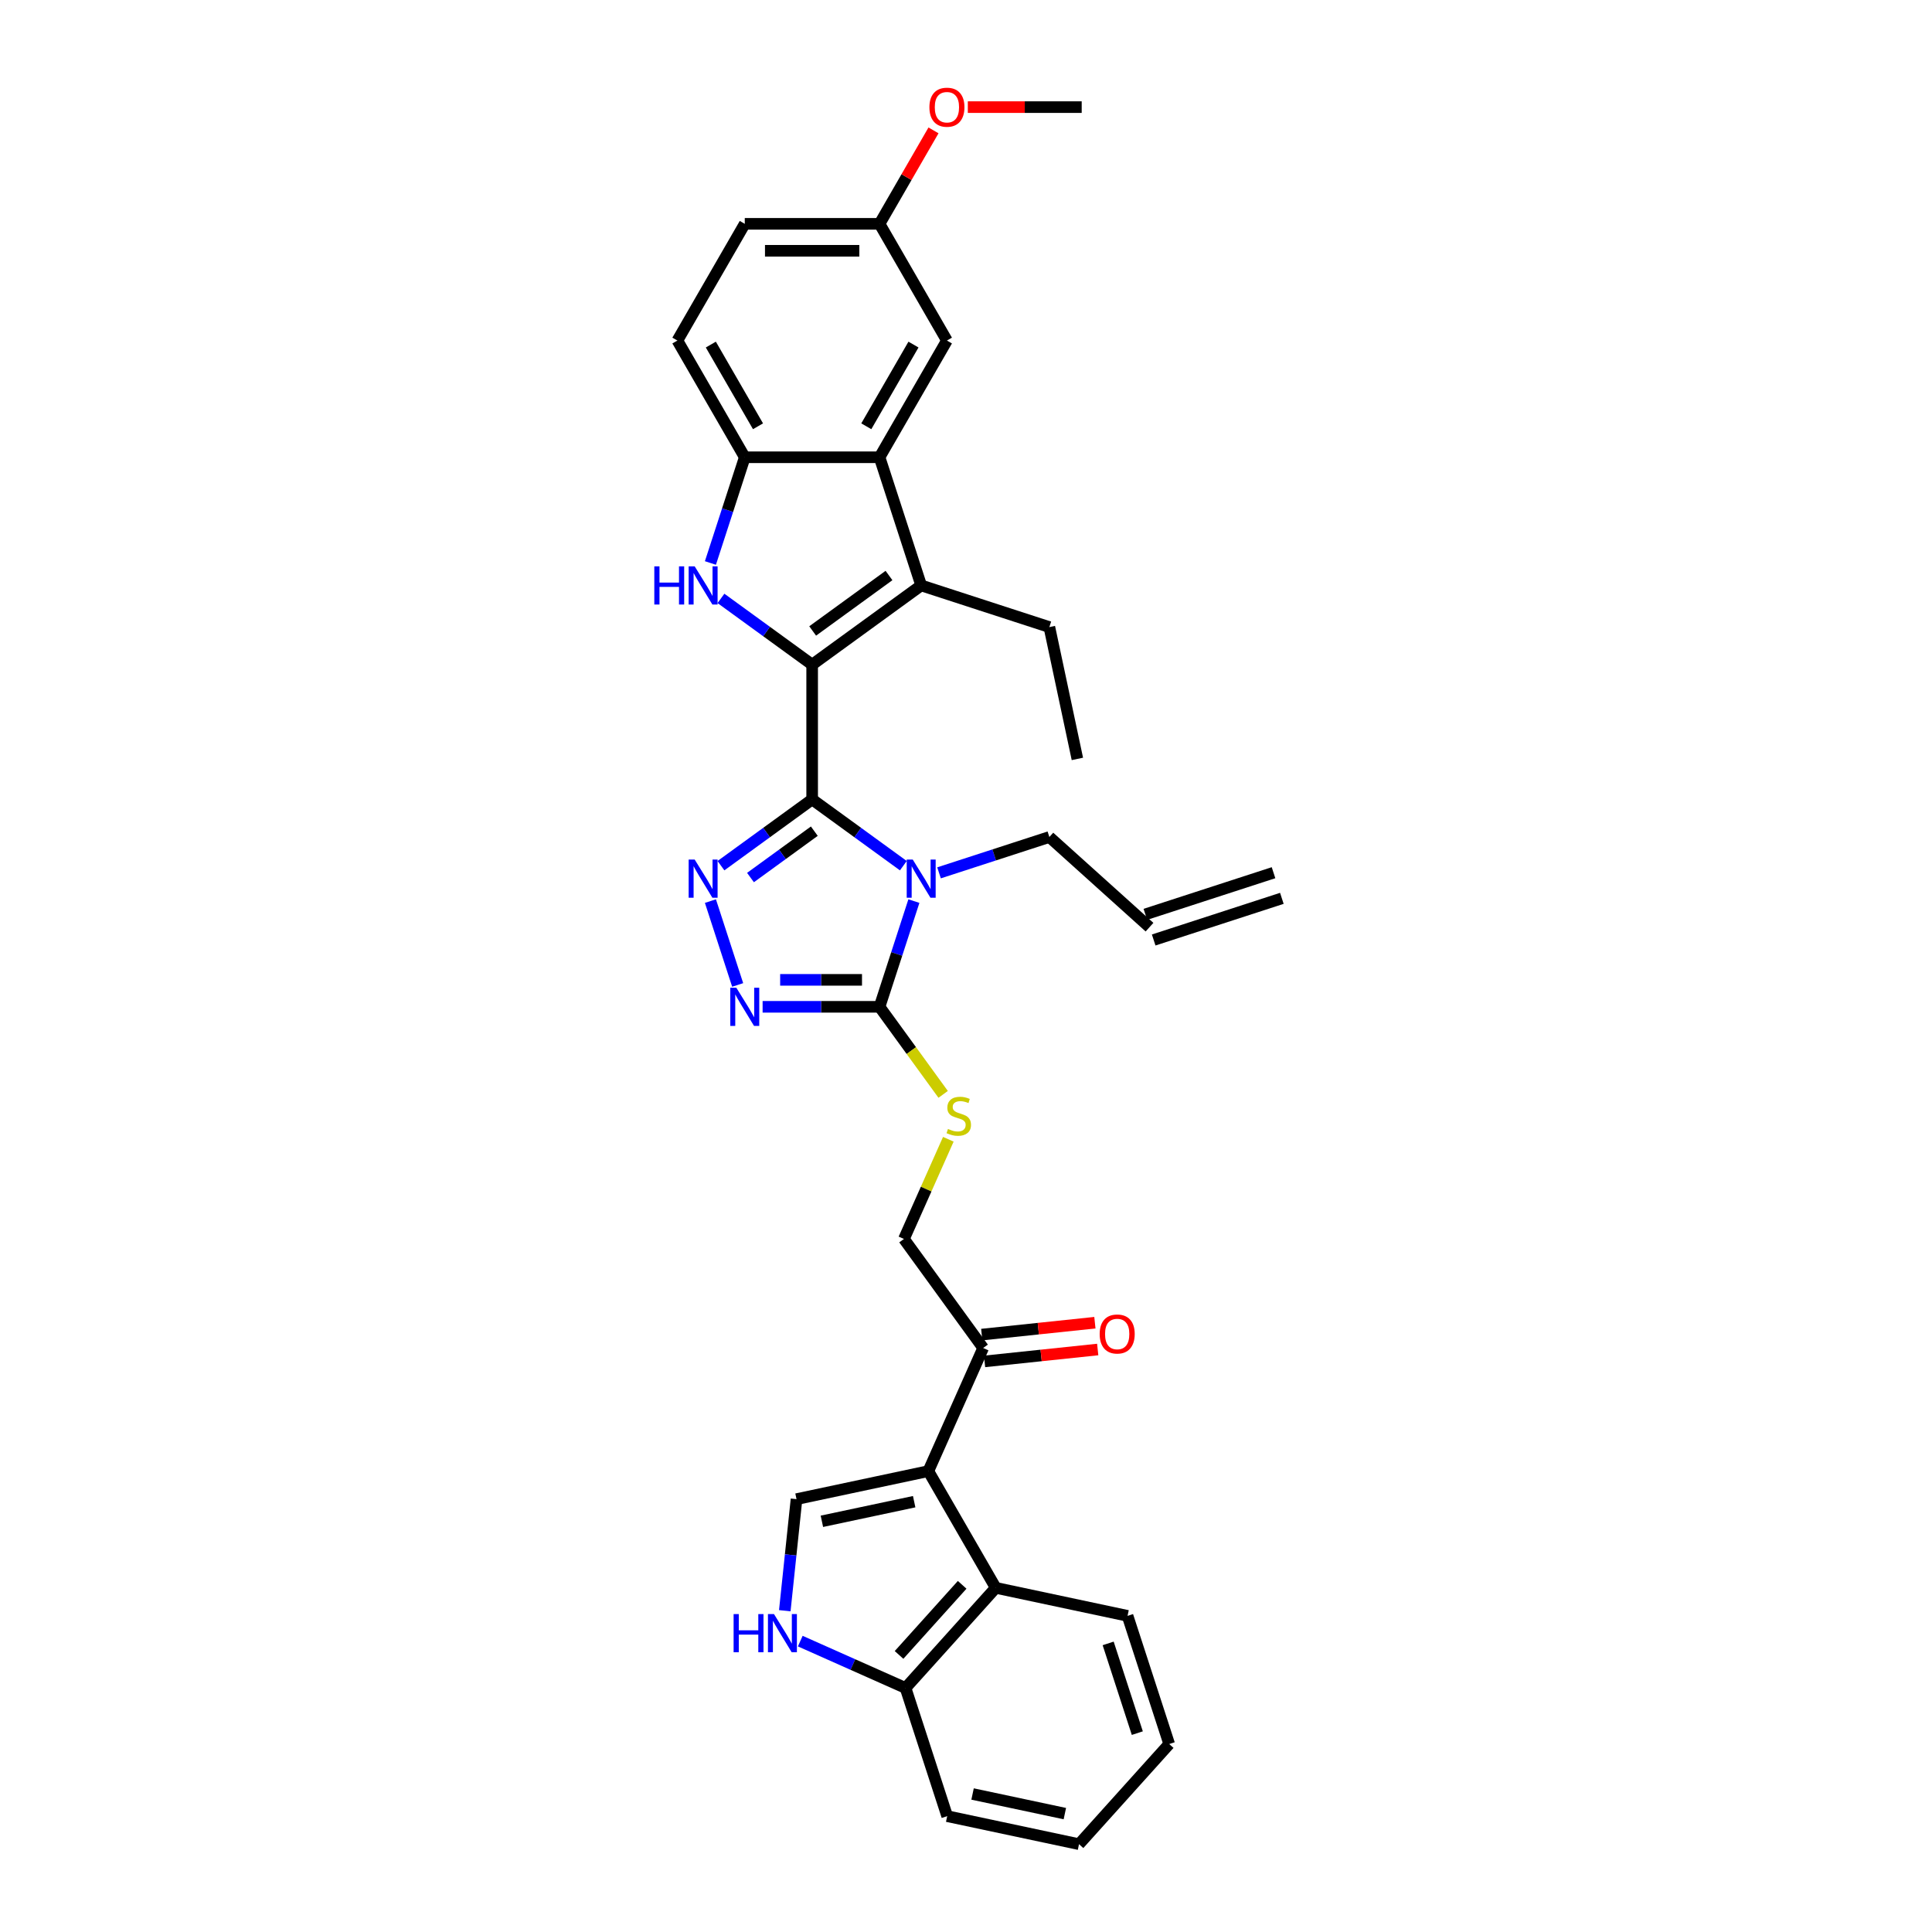 <?xml version='1.0' encoding='iso-8859-1'?>
<svg version='1.1' baseProfile='full'
              xmlns='http://www.w3.org/2000/svg'
                      xmlns:rdkit='http://www.rdkit.org/xml'
                      xmlns:xlink='http://www.w3.org/1999/xlink'
                  xml:space='preserve'
width='1000px' height='1000px' viewBox='0 0 1000 1000'>
<!-- END OF HEADER -->
<rect style='opacity:1.0;fill:#FFFFFF;stroke:none' width='1000' height='1000' x='0' y='0'> </rect>
<path class='bond-0' d='M 420.37,413.781 L 420.37,344.023' style='fill:none;fill-rule:evenodd;stroke:#000000;stroke-width:6px;stroke-linecap:butt;stroke-linejoin:miter;stroke-opacity:1' />
<path class='bond-1' d='M 420.37,413.781 L 443.97,430.927' style='fill:none;fill-rule:evenodd;stroke:#000000;stroke-width:6px;stroke-linecap:butt;stroke-linejoin:miter;stroke-opacity:1' />
<path class='bond-1' d='M 443.97,430.927 L 467.569,448.073' style='fill:none;fill-rule:evenodd;stroke:#0000FF;stroke-width:6px;stroke-linecap:butt;stroke-linejoin:miter;stroke-opacity:1' />
<path class='bond-2' d='M 420.37,413.781 L 396.771,430.927' style='fill:none;fill-rule:evenodd;stroke:#000000;stroke-width:6px;stroke-linecap:butt;stroke-linejoin:miter;stroke-opacity:1' />
<path class='bond-2' d='M 396.771,430.927 L 373.171,448.073' style='fill:none;fill-rule:evenodd;stroke:#0000FF;stroke-width:6px;stroke-linecap:butt;stroke-linejoin:miter;stroke-opacity:1' />
<path class='bond-2' d='M 421.491,430.211 L 404.971,442.214' style='fill:none;fill-rule:evenodd;stroke:#000000;stroke-width:6px;stroke-linecap:butt;stroke-linejoin:miter;stroke-opacity:1' />
<path class='bond-2' d='M 404.971,442.214 L 388.452,454.216' style='fill:none;fill-rule:evenodd;stroke:#0000FF;stroke-width:6px;stroke-linecap:butt;stroke-linejoin:miter;stroke-opacity:1' />
<path class='bond-3' d='M 420.37,344.023 L 396.771,326.877' style='fill:none;fill-rule:evenodd;stroke:#000000;stroke-width:6px;stroke-linecap:butt;stroke-linejoin:miter;stroke-opacity:1' />
<path class='bond-3' d='M 396.771,326.877 L 373.171,309.731' style='fill:none;fill-rule:evenodd;stroke:#0000FF;stroke-width:6px;stroke-linecap:butt;stroke-linejoin:miter;stroke-opacity:1' />
<path class='bond-5' d='M 420.37,344.023 L 476.805,303.021' style='fill:none;fill-rule:evenodd;stroke:#000000;stroke-width:6px;stroke-linecap:butt;stroke-linejoin:miter;stroke-opacity:1' />
<path class='bond-5' d='M 420.635,326.586 L 460.139,297.885' style='fill:none;fill-rule:evenodd;stroke:#000000;stroke-width:6px;stroke-linecap:butt;stroke-linejoin:miter;stroke-opacity:1' />
<path class='bond-4' d='M 473.029,466.404 L 464.139,493.765' style='fill:none;fill-rule:evenodd;stroke:#0000FF;stroke-width:6px;stroke-linecap:butt;stroke-linejoin:miter;stroke-opacity:1' />
<path class='bond-4' d='M 464.139,493.765 L 455.249,521.126' style='fill:none;fill-rule:evenodd;stroke:#000000;stroke-width:6px;stroke-linecap:butt;stroke-linejoin:miter;stroke-opacity:1' />
<path class='bond-18' d='M 486.041,451.782 L 514.594,442.504' style='fill:none;fill-rule:evenodd;stroke:#0000FF;stroke-width:6px;stroke-linecap:butt;stroke-linejoin:miter;stroke-opacity:1' />
<path class='bond-18' d='M 514.594,442.504 L 543.148,433.227' style='fill:none;fill-rule:evenodd;stroke:#000000;stroke-width:6px;stroke-linecap:butt;stroke-linejoin:miter;stroke-opacity:1' />
<path class='bond-7' d='M 367.712,466.404 L 381.815,509.81' style='fill:none;fill-rule:evenodd;stroke:#0000FF;stroke-width:6px;stroke-linecap:butt;stroke-linejoin:miter;stroke-opacity:1' />
<path class='bond-10' d='M 367.712,291.4 L 376.602,264.039' style='fill:none;fill-rule:evenodd;stroke:#0000FF;stroke-width:6px;stroke-linecap:butt;stroke-linejoin:miter;stroke-opacity:1' />
<path class='bond-10' d='M 376.602,264.039 L 385.492,236.678' style='fill:none;fill-rule:evenodd;stroke:#000000;stroke-width:6px;stroke-linecap:butt;stroke-linejoin:miter;stroke-opacity:1' />
<path class='bond-14' d='M 455.249,521.126 L 471.711,543.784' style='fill:none;fill-rule:evenodd;stroke:#000000;stroke-width:6px;stroke-linecap:butt;stroke-linejoin:miter;stroke-opacity:1' />
<path class='bond-14' d='M 471.711,543.784 L 488.173,566.442' style='fill:none;fill-rule:evenodd;stroke:#CCCC00;stroke-width:6px;stroke-linecap:butt;stroke-linejoin:miter;stroke-opacity:1' />
<path class='bond-33' d='M 455.249,521.126 L 424.988,521.126' style='fill:none;fill-rule:evenodd;stroke:#000000;stroke-width:6px;stroke-linecap:butt;stroke-linejoin:miter;stroke-opacity:1' />
<path class='bond-33' d='M 424.988,521.126 L 394.727,521.126' style='fill:none;fill-rule:evenodd;stroke:#0000FF;stroke-width:6px;stroke-linecap:butt;stroke-linejoin:miter;stroke-opacity:1' />
<path class='bond-33' d='M 446.171,507.174 L 424.988,507.174' style='fill:none;fill-rule:evenodd;stroke:#000000;stroke-width:6px;stroke-linecap:butt;stroke-linejoin:miter;stroke-opacity:1' />
<path class='bond-33' d='M 424.988,507.174 L 403.806,507.174' style='fill:none;fill-rule:evenodd;stroke:#0000FF;stroke-width:6px;stroke-linecap:butt;stroke-linejoin:miter;stroke-opacity:1' />
<path class='bond-8' d='M 476.805,303.021 L 455.249,236.678' style='fill:none;fill-rule:evenodd;stroke:#000000;stroke-width:6px;stroke-linecap:butt;stroke-linejoin:miter;stroke-opacity:1' />
<path class='bond-24' d='M 476.805,303.021 L 543.148,324.577' style='fill:none;fill-rule:evenodd;stroke:#000000;stroke-width:6px;stroke-linecap:butt;stroke-linejoin:miter;stroke-opacity:1' />
<path class='bond-6' d='M 480.508,761.448 L 508.88,697.722' style='fill:none;fill-rule:evenodd;stroke:#000000;stroke-width:6px;stroke-linecap:butt;stroke-linejoin:miter;stroke-opacity:1' />
<path class='bond-9' d='M 480.508,761.448 L 412.275,775.951' style='fill:none;fill-rule:evenodd;stroke:#000000;stroke-width:6px;stroke-linecap:butt;stroke-linejoin:miter;stroke-opacity:1' />
<path class='bond-9' d='M 473.173,777.27 L 425.41,787.422' style='fill:none;fill-rule:evenodd;stroke:#000000;stroke-width:6px;stroke-linecap:butt;stroke-linejoin:miter;stroke-opacity:1' />
<path class='bond-12' d='M 480.508,761.448 L 515.386,821.859' style='fill:none;fill-rule:evenodd;stroke:#000000;stroke-width:6px;stroke-linecap:butt;stroke-linejoin:miter;stroke-opacity:1' />
<path class='bond-16' d='M 455.249,236.678 L 490.127,176.267' style='fill:none;fill-rule:evenodd;stroke:#000000;stroke-width:6px;stroke-linecap:butt;stroke-linejoin:miter;stroke-opacity:1' />
<path class='bond-16' d='M 448.398,220.641 L 472.813,178.353' style='fill:none;fill-rule:evenodd;stroke:#000000;stroke-width:6px;stroke-linecap:butt;stroke-linejoin:miter;stroke-opacity:1' />
<path class='bond-34' d='M 455.249,236.678 L 385.492,236.678' style='fill:none;fill-rule:evenodd;stroke:#000000;stroke-width:6px;stroke-linecap:butt;stroke-linejoin:miter;stroke-opacity:1' />
<path class='bond-11' d='M 412.275,775.951 L 409.24,804.828' style='fill:none;fill-rule:evenodd;stroke:#000000;stroke-width:6px;stroke-linecap:butt;stroke-linejoin:miter;stroke-opacity:1' />
<path class='bond-11' d='M 409.24,804.828 L 406.205,833.705' style='fill:none;fill-rule:evenodd;stroke:#0000FF;stroke-width:6px;stroke-linecap:butt;stroke-linejoin:miter;stroke-opacity:1' />
<path class='bond-19' d='M 385.492,236.678 L 350.613,176.267' style='fill:none;fill-rule:evenodd;stroke:#000000;stroke-width:6px;stroke-linecap:butt;stroke-linejoin:miter;stroke-opacity:1' />
<path class='bond-19' d='M 392.342,220.641 L 367.927,178.353' style='fill:none;fill-rule:evenodd;stroke:#000000;stroke-width:6px;stroke-linecap:butt;stroke-linejoin:miter;stroke-opacity:1' />
<path class='bond-36' d='M 414.219,849.438 L 441.464,861.569' style='fill:none;fill-rule:evenodd;stroke:#0000FF;stroke-width:6px;stroke-linecap:butt;stroke-linejoin:miter;stroke-opacity:1' />
<path class='bond-36' d='M 441.464,861.569 L 468.71,873.699' style='fill:none;fill-rule:evenodd;stroke:#000000;stroke-width:6px;stroke-linecap:butt;stroke-linejoin:miter;stroke-opacity:1' />
<path class='bond-15' d='M 515.386,821.859 L 468.71,873.699' style='fill:none;fill-rule:evenodd;stroke:#000000;stroke-width:6px;stroke-linecap:butt;stroke-linejoin:miter;stroke-opacity:1' />
<path class='bond-15' d='M 498.017,820.3 L 465.343,856.588' style='fill:none;fill-rule:evenodd;stroke:#000000;stroke-width:6px;stroke-linecap:butt;stroke-linejoin:miter;stroke-opacity:1' />
<path class='bond-26' d='M 515.386,821.859 L 583.619,836.363' style='fill:none;fill-rule:evenodd;stroke:#000000;stroke-width:6px;stroke-linecap:butt;stroke-linejoin:miter;stroke-opacity:1' />
<path class='bond-13' d='M 508.88,697.722 L 467.878,641.287' style='fill:none;fill-rule:evenodd;stroke:#000000;stroke-width:6px;stroke-linecap:butt;stroke-linejoin:miter;stroke-opacity:1' />
<path class='bond-20' d='M 509.61,704.659 L 538.891,701.582' style='fill:none;fill-rule:evenodd;stroke:#000000;stroke-width:6px;stroke-linecap:butt;stroke-linejoin:miter;stroke-opacity:1' />
<path class='bond-20' d='M 538.891,701.582 L 568.172,698.504' style='fill:none;fill-rule:evenodd;stroke:#FF0000;stroke-width:6px;stroke-linecap:butt;stroke-linejoin:miter;stroke-opacity:1' />
<path class='bond-20' d='M 508.151,690.784 L 537.433,687.707' style='fill:none;fill-rule:evenodd;stroke:#000000;stroke-width:6px;stroke-linecap:butt;stroke-linejoin:miter;stroke-opacity:1' />
<path class='bond-20' d='M 537.433,687.707 L 566.714,684.629' style='fill:none;fill-rule:evenodd;stroke:#FF0000;stroke-width:6px;stroke-linecap:butt;stroke-linejoin:miter;stroke-opacity:1' />
<path class='bond-17' d='M 490.853,589.684 L 479.366,615.486' style='fill:none;fill-rule:evenodd;stroke:#CCCC00;stroke-width:6px;stroke-linecap:butt;stroke-linejoin:miter;stroke-opacity:1' />
<path class='bond-17' d='M 479.366,615.486 L 467.878,641.287' style='fill:none;fill-rule:evenodd;stroke:#000000;stroke-width:6px;stroke-linecap:butt;stroke-linejoin:miter;stroke-opacity:1' />
<path class='bond-28' d='M 468.71,873.699 L 490.266,940.042' style='fill:none;fill-rule:evenodd;stroke:#000000;stroke-width:6px;stroke-linecap:butt;stroke-linejoin:miter;stroke-opacity:1' />
<path class='bond-23' d='M 490.127,176.267 L 455.249,115.855' style='fill:none;fill-rule:evenodd;stroke:#000000;stroke-width:6px;stroke-linecap:butt;stroke-linejoin:miter;stroke-opacity:1' />
<path class='bond-21' d='M 543.148,433.227 L 594.988,479.903' style='fill:none;fill-rule:evenodd;stroke:#000000;stroke-width:6px;stroke-linecap:butt;stroke-linejoin:miter;stroke-opacity:1' />
<path class='bond-25' d='M 350.613,176.267 L 385.492,115.855' style='fill:none;fill-rule:evenodd;stroke:#000000;stroke-width:6px;stroke-linecap:butt;stroke-linejoin:miter;stroke-opacity:1' />
<path class='bond-22' d='M 597.143,486.538 L 663.486,464.981' style='fill:none;fill-rule:evenodd;stroke:#000000;stroke-width:6px;stroke-linecap:butt;stroke-linejoin:miter;stroke-opacity:1' />
<path class='bond-22' d='M 592.832,473.269 L 659.175,451.713' style='fill:none;fill-rule:evenodd;stroke:#000000;stroke-width:6px;stroke-linecap:butt;stroke-linejoin:miter;stroke-opacity:1' />
<path class='bond-27' d='M 455.249,115.855 L 469.212,91.67' style='fill:none;fill-rule:evenodd;stroke:#000000;stroke-width:6px;stroke-linecap:butt;stroke-linejoin:miter;stroke-opacity:1' />
<path class='bond-27' d='M 469.212,91.67 L 483.176,67.484' style='fill:none;fill-rule:evenodd;stroke:#FF0000;stroke-width:6px;stroke-linecap:butt;stroke-linejoin:miter;stroke-opacity:1' />
<path class='bond-35' d='M 455.249,115.855 L 385.492,115.855' style='fill:none;fill-rule:evenodd;stroke:#000000;stroke-width:6px;stroke-linecap:butt;stroke-linejoin:miter;stroke-opacity:1' />
<path class='bond-35' d='M 444.785,129.807 L 395.955,129.807' style='fill:none;fill-rule:evenodd;stroke:#000000;stroke-width:6px;stroke-linecap:butt;stroke-linejoin:miter;stroke-opacity:1' />
<path class='bond-30' d='M 543.148,324.577 L 557.651,392.81' style='fill:none;fill-rule:evenodd;stroke:#000000;stroke-width:6px;stroke-linecap:butt;stroke-linejoin:miter;stroke-opacity:1' />
<path class='bond-31' d='M 583.619,836.363 L 605.175,902.706' style='fill:none;fill-rule:evenodd;stroke:#000000;stroke-width:6px;stroke-linecap:butt;stroke-linejoin:miter;stroke-opacity:1' />
<path class='bond-31' d='M 573.584,850.625 L 588.673,897.066' style='fill:none;fill-rule:evenodd;stroke:#000000;stroke-width:6px;stroke-linecap:butt;stroke-linejoin:miter;stroke-opacity:1' />
<path class='bond-29' d='M 500.94,55.444 L 530.412,55.444' style='fill:none;fill-rule:evenodd;stroke:#FF0000;stroke-width:6px;stroke-linecap:butt;stroke-linejoin:miter;stroke-opacity:1' />
<path class='bond-29' d='M 530.412,55.444 L 559.885,55.444' style='fill:none;fill-rule:evenodd;stroke:#000000;stroke-width:6px;stroke-linecap:butt;stroke-linejoin:miter;stroke-opacity:1' />
<path class='bond-37' d='M 490.266,940.042 L 558.499,954.545' style='fill:none;fill-rule:evenodd;stroke:#000000;stroke-width:6px;stroke-linecap:butt;stroke-linejoin:miter;stroke-opacity:1' />
<path class='bond-37' d='M 503.401,928.571 L 551.164,938.723' style='fill:none;fill-rule:evenodd;stroke:#000000;stroke-width:6px;stroke-linecap:butt;stroke-linejoin:miter;stroke-opacity:1' />
<path class='bond-32' d='M 605.175,902.706 L 558.499,954.545' style='fill:none;fill-rule:evenodd;stroke:#000000;stroke-width:6px;stroke-linecap:butt;stroke-linejoin:miter;stroke-opacity:1' />
<path  class='atom-2' d='M 472.438 444.905
L 478.912 455.369
Q 479.553 456.401, 480.586 458.271
Q 481.618 460.14, 481.674 460.252
L 481.674 444.905
L 484.297 444.905
L 484.297 464.66
L 481.59 464.66
L 474.642 453.22
Q 473.833 451.881, 472.968 450.346
Q 472.131 448.812, 471.88 448.337
L 471.88 464.66
L 469.313 464.66
L 469.313 444.905
L 472.438 444.905
' fill='#0000FF'/>
<path  class='atom-3' d='M 359.569 444.905
L 366.042 455.369
Q 366.684 456.401, 367.716 458.271
Q 368.749 460.14, 368.805 460.252
L 368.805 444.905
L 371.427 444.905
L 371.427 464.66
L 368.721 464.66
L 361.773 453.22
Q 360.964 451.881, 360.099 450.346
Q 359.262 448.812, 359.011 448.337
L 359.011 464.66
L 356.444 464.66
L 356.444 444.905
L 359.569 444.905
' fill='#0000FF'/>
<path  class='atom-4' d='M 338.669 293.144
L 341.348 293.144
L 341.348 301.542
L 351.449 301.542
L 351.449 293.144
L 354.128 293.144
L 354.128 312.899
L 351.449 312.899
L 351.449 303.775
L 341.348 303.775
L 341.348 312.899
L 338.669 312.899
L 338.669 293.144
' fill='#0000FF'/>
<path  class='atom-4' d='M 359.569 293.144
L 366.042 303.607
Q 366.684 304.64, 367.716 306.509
Q 368.749 308.379, 368.805 308.49
L 368.805 293.144
L 371.427 293.144
L 371.427 312.899
L 368.721 312.899
L 361.773 301.459
Q 360.964 300.119, 360.099 298.585
Q 359.262 297.05, 359.011 296.576
L 359.011 312.899
L 356.444 312.899
L 356.444 293.144
L 359.569 293.144
' fill='#0000FF'/>
<path  class='atom-8' d='M 381.125 511.248
L 387.598 521.712
Q 388.24 522.744, 389.272 524.614
Q 390.305 526.483, 390.361 526.595
L 390.361 511.248
L 392.984 511.248
L 392.984 531.003
L 390.277 531.003
L 383.329 519.563
Q 382.52 518.224, 381.655 516.689
Q 380.818 515.155, 380.567 514.68
L 380.567 531.003
L 378 531.003
L 378 511.248
L 381.125 511.248
' fill='#0000FF'/>
<path  class='atom-12' d='M 379.717 835.449
L 382.396 835.449
L 382.396 843.847
L 392.497 843.847
L 392.497 835.449
L 395.175 835.449
L 395.175 855.204
L 392.497 855.204
L 392.497 846.08
L 382.396 846.08
L 382.396 855.204
L 379.717 855.204
L 379.717 835.449
' fill='#0000FF'/>
<path  class='atom-12' d='M 400.616 835.449
L 407.09 845.912
Q 407.732 846.945, 408.764 848.814
Q 409.796 850.684, 409.852 850.795
L 409.852 835.449
L 412.475 835.449
L 412.475 855.204
L 409.769 855.204
L 402.821 843.764
Q 402.012 842.424, 401.147 840.89
Q 400.309 839.355, 400.058 838.881
L 400.058 855.204
L 397.491 855.204
L 397.491 835.449
L 400.616 835.449
' fill='#0000FF'/>
<path  class='atom-15' d='M 490.67 584.341
Q 490.894 584.425, 491.814 584.815
Q 492.735 585.206, 493.74 585.457
Q 494.772 585.68, 495.777 585.68
Q 497.646 585.68, 498.734 584.787
Q 499.823 583.867, 499.823 582.276
Q 499.823 581.188, 499.265 580.518
Q 498.734 579.849, 497.897 579.486
Q 497.06 579.123, 495.665 578.705
Q 493.907 578.174, 492.847 577.672
Q 491.814 577.17, 491.061 576.11
Q 490.336 575.049, 490.336 573.264
Q 490.336 570.78, 492.01 569.246
Q 493.712 567.711, 497.06 567.711
Q 499.348 567.711, 501.943 568.799
L 501.301 570.948
Q 498.93 569.971, 497.144 569.971
Q 495.219 569.971, 494.158 570.78
Q 493.098 571.561, 493.126 572.929
Q 493.126 573.989, 493.656 574.631
Q 494.214 575.273, 494.995 575.635
Q 495.805 575.998, 497.144 576.417
Q 498.93 576.975, 499.99 577.533
Q 501.05 578.091, 501.804 579.235
Q 502.585 580.351, 502.585 582.276
Q 502.585 585.011, 500.743 586.489
Q 498.93 587.94, 495.888 587.94
Q 494.13 587.94, 492.791 587.55
Q 491.48 587.187, 489.917 586.545
L 490.67 584.341
' fill='#CCCC00'/>
<path  class='atom-21' d='M 569.187 690.486
Q 569.187 685.742, 571.531 683.092
Q 573.875 680.441, 578.255 680.441
Q 582.636 680.441, 584.98 683.092
Q 587.324 685.742, 587.324 690.486
Q 587.324 695.285, 584.952 698.02
Q 582.58 700.726, 578.255 700.726
Q 573.903 700.726, 571.531 698.02
Q 569.187 695.313, 569.187 690.486
M 578.255 698.494
Q 581.269 698.494, 582.887 696.485
Q 584.534 694.448, 584.534 690.486
Q 584.534 686.607, 582.887 684.654
Q 581.269 682.673, 578.255 682.673
Q 575.242 682.673, 573.596 684.626
Q 571.977 686.579, 571.977 690.486
Q 571.977 694.476, 573.596 696.485
Q 575.242 698.494, 578.255 698.494
' fill='#FF0000'/>
<path  class='atom-28' d='M 481.059 55.5
Q 481.059 50.756, 483.403 48.105
Q 485.747 45.455, 490.127 45.455
Q 494.508 45.455, 496.852 48.105
Q 499.196 50.756, 499.196 55.5
Q 499.196 60.299, 496.824 63.033
Q 494.452 65.74, 490.127 65.74
Q 485.774 65.74, 483.403 63.033
Q 481.059 60.327, 481.059 55.5
M 490.127 63.508
Q 493.141 63.508, 494.759 61.499
Q 496.405 59.462, 496.405 55.5
Q 496.405 51.621, 494.759 49.668
Q 493.141 47.687, 490.127 47.687
Q 487.114 47.687, 485.468 49.64
Q 483.849 51.593, 483.849 55.5
Q 483.849 59.49, 485.468 61.499
Q 487.114 63.508, 490.127 63.508
' fill='#FF0000'/>
</svg>
